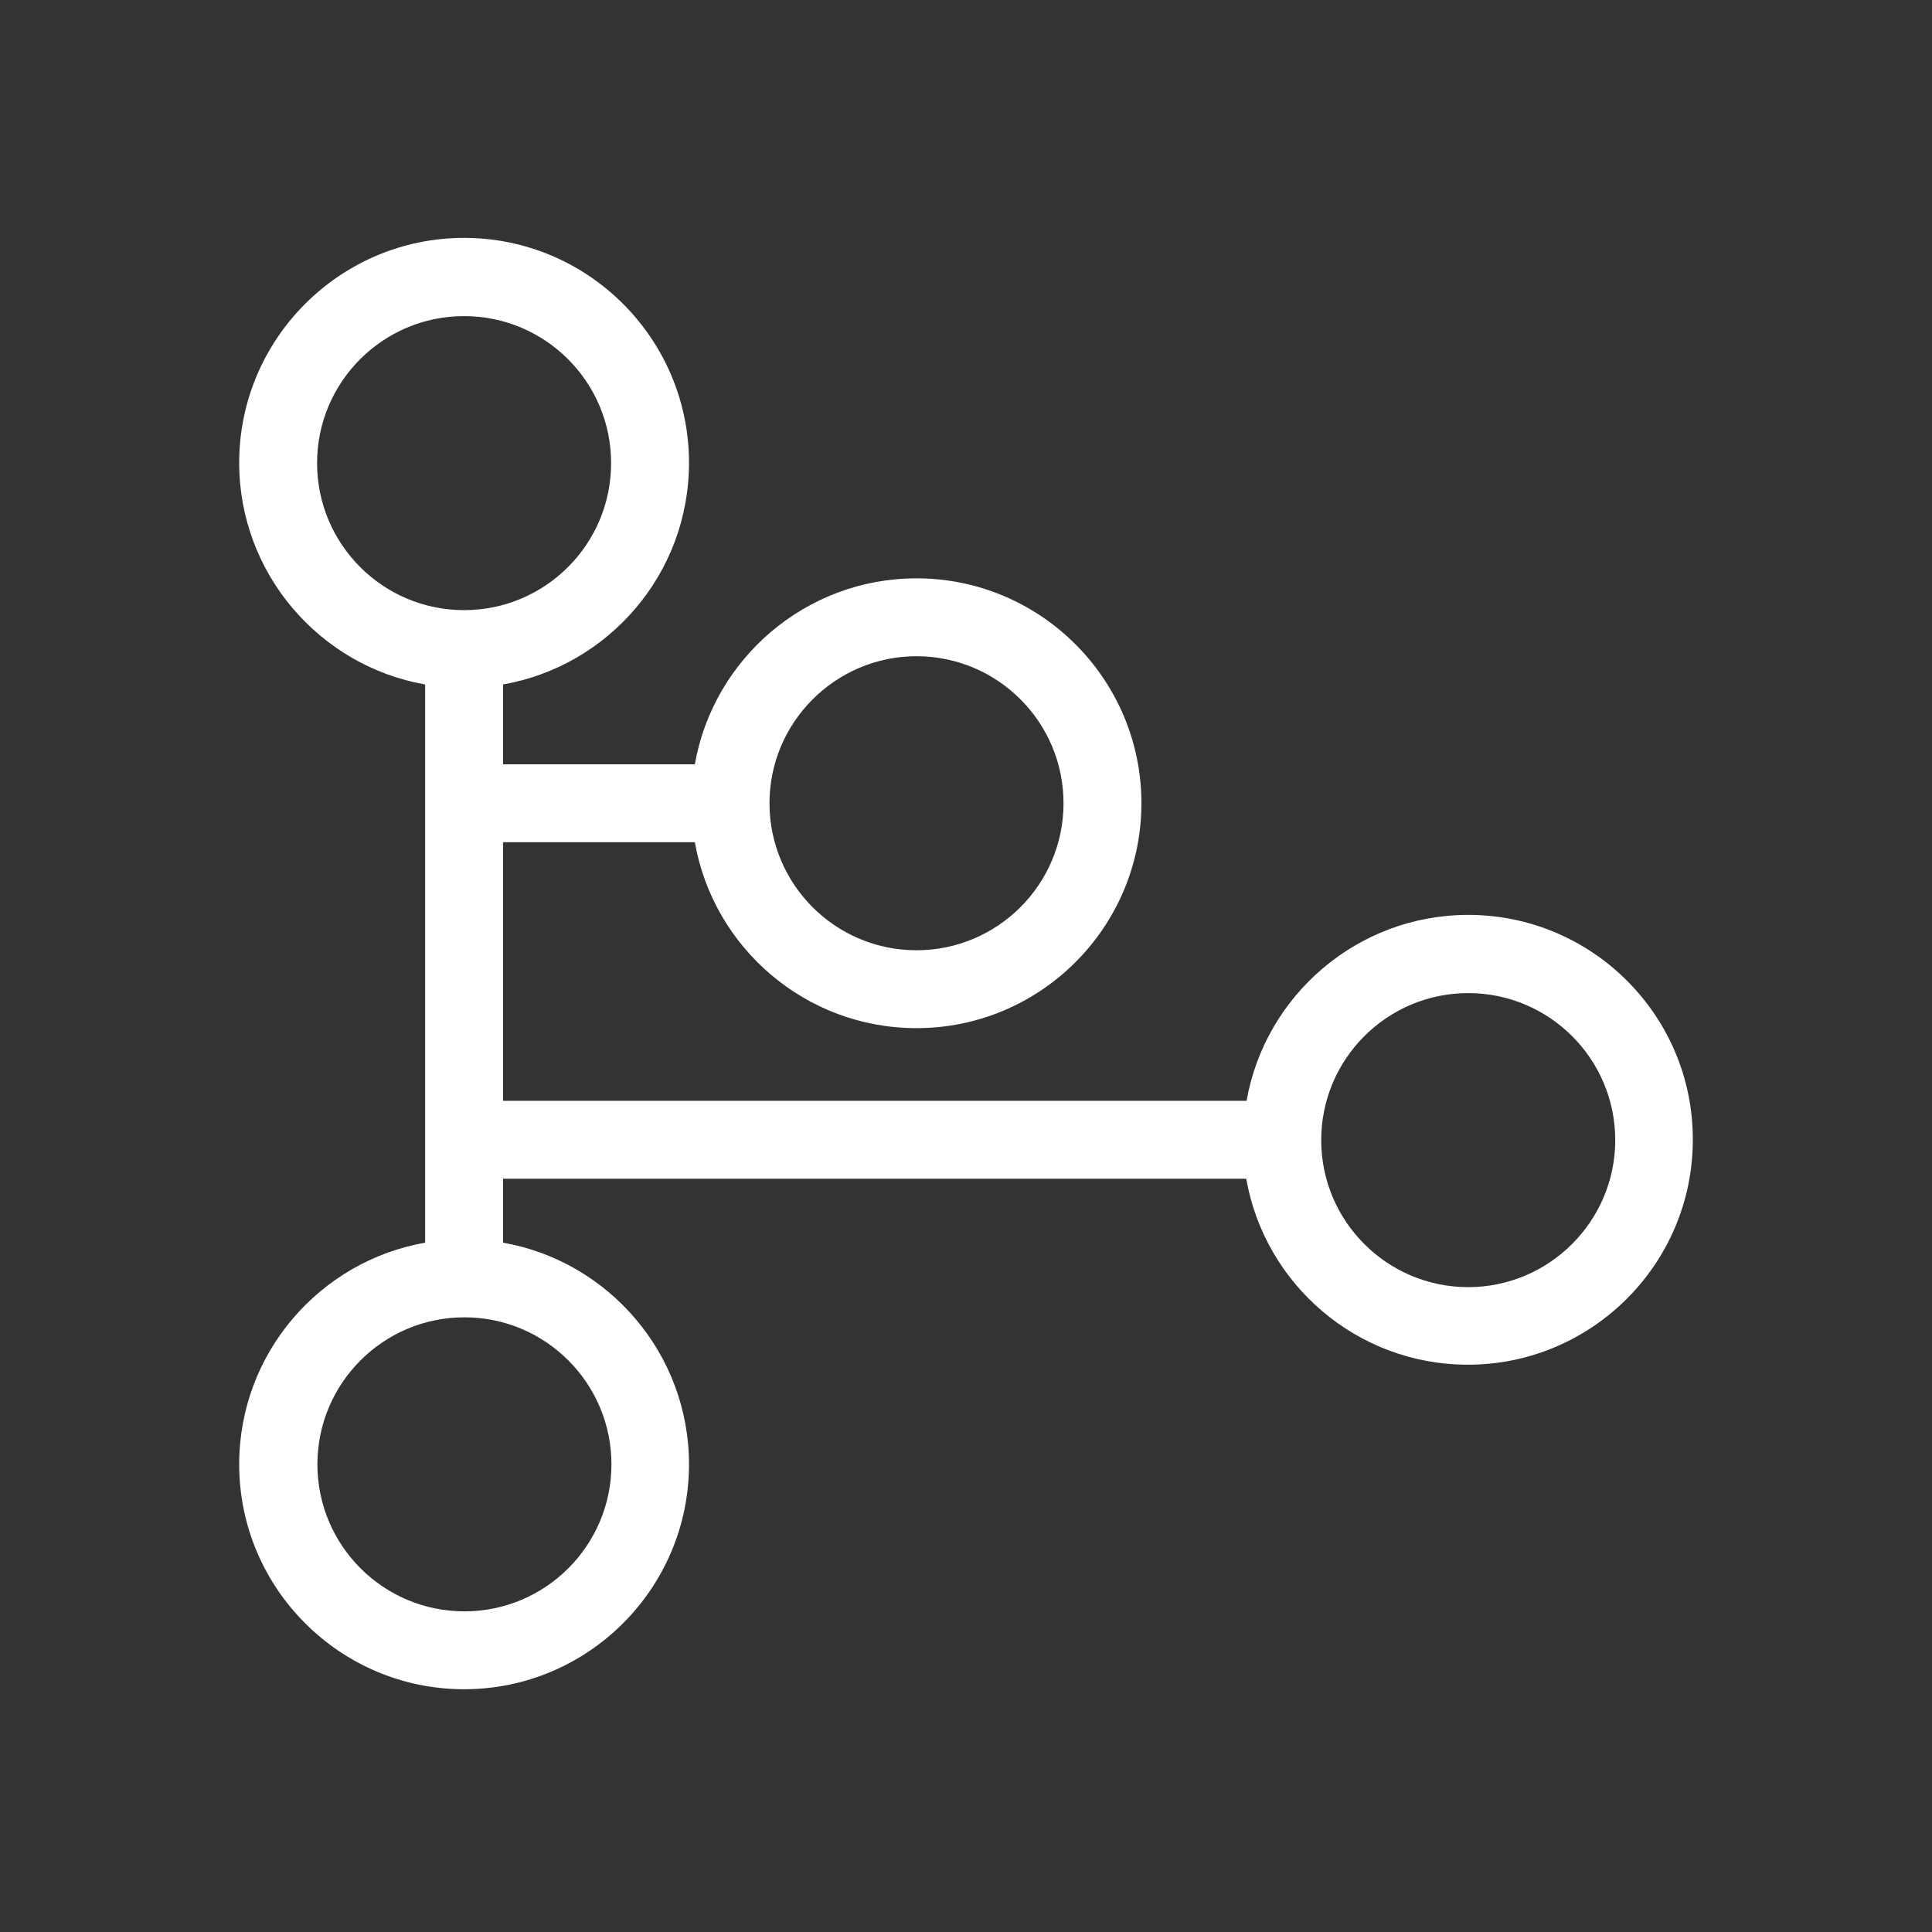 <?xml version="1.0" encoding="utf-8"?>
<!-- Generator: Adobe Illustrator 24.1.0, SVG Export Plug-In . SVG Version: 6.00 Build 0)  -->
<svg version="1.1" xmlns="http://www.w3.org/2000/svg" xmlns:xlink="http://www.w3.org/1999/xlink" x="0px" y="0px"
	 viewBox="0 0 595.3 595.3" style="enable-background:new 0 0 595.3 595.3;" xml:space="preserve">
<rect x="0" y="0" width="595.3" height="595.3" fill="#333333" stroke="none"/>
<style type="text/css">
	.st0{display:none;}
	.st1{display:inline;fill:#0055A0;}
	.st2{fill:#FFFFFF;}
</style>
<g id="ondergrond" class="st0">
	<rect x="-15.7" class="st1" width="595.3" height="595.3"/>
</g>
<g id="Layer_3_copy">
	<path class="st2" d="M452.4,281.9c-34.1,0-62.6,24.8-68.3,57.3H155v-79.7h59.1c5.7,32.5,34.1,57.3,68.3,57.3
		c38.2,0,69.3-31.1,69.3-69.3s-31.1-69.3-69.3-69.3c-34.1,0-62.6,24.8-68.3,57.3H155v-24.6c32.5-5.7,57.3-34.1,57.3-68.3
		c0-38.2-31.1-69.3-69.3-69.3s-69.3,31.1-69.3,69.3c0,34.1,24.8,62.6,57.3,68.3v172c-32.5,5.7-57.3,34.1-57.3,68.3
		c0,38.2,31.1,69.3,69.3,69.3s69.3-31.1,69.3-69.3c0-34.1-24.8-62.6-57.3-68.3v-19.7h229c5.7,32.5,34.1,57.3,68.3,57.3
		c38.2,0,69.3-31.1,69.3-69.3C521.7,313,490.6,281.9,452.4,281.9z M282.4,202.2c25,0,45.3,20.3,45.3,45.3s-20.3,45.3-45.3,45.3
		s-45.3-20.3-45.3-45.3S257.5,202.2,282.4,202.2z M97.7,142.7c0-25,20.3-45.3,45.3-45.3s45.3,20.3,45.3,45.3
		c0,25-20.3,45.3-45.3,45.3S97.7,167.7,97.7,142.7z M188.4,451.2c0,25-20.3,45.3-45.3,45.3s-45.3-20.3-45.3-45.3
		s20.3-45.3,45.3-45.3S188.4,426.2,188.4,451.2z M452.4,396.6c-25,0-45.3-20.3-45.3-45.3s20.3-45.3,45.3-45.3s45.3,20.3,45.3,45.3
		S477.3,396.6,452.4,396.6z"/>
</g>
</svg>
